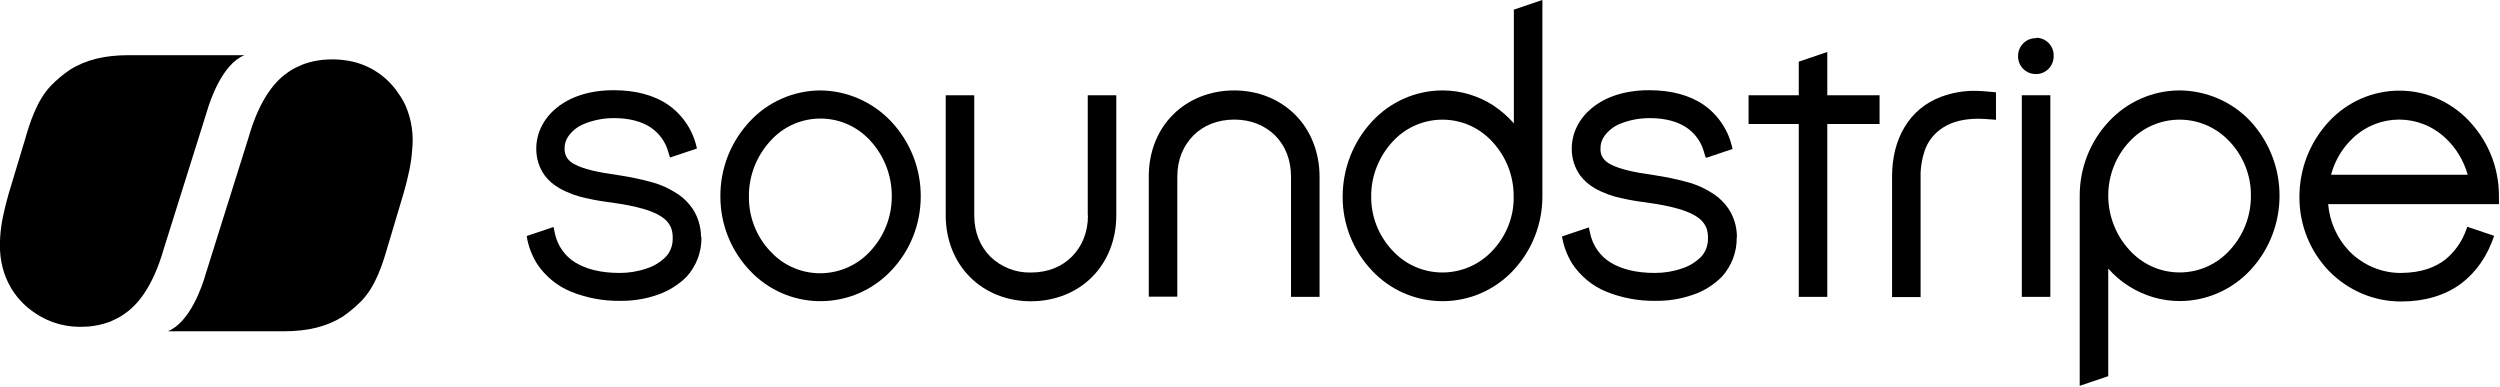 <svg width="814" height="126" viewBox="0 0 814 126" fill="none" xmlns="http://www.w3.org/2000/svg">
<g clip-path="url(#clip0_96_97)">
<path d="M228.249 76.848C228.182 73.637 227.232 70.564 225.469 67.899C224.249 66.123 222.689 64.552 220.926 63.323C218.146 61.478 215.094 60.044 211.839 59.224C208.381 58.268 204.923 57.585 201.397 57.038C194.819 56.15 190.072 55.057 187.36 53.623C186.275 53.145 185.325 52.393 184.647 51.437C184.105 50.549 183.766 49.456 183.834 48.363V48.226C183.834 46.997 184.173 45.767 184.851 44.674C186.139 42.693 188.038 41.191 190.276 40.303C193.327 39.073 196.582 38.458 199.905 38.458C204.923 38.458 208.856 39.551 211.704 41.395C214.62 43.308 216.722 46.177 217.603 49.524L218.146 51.3L226.893 48.363V48.226C225.673 42.488 222.35 37.502 217.603 34.155C212.924 30.944 206.889 29.373 199.837 29.373C191.835 29.373 185.597 31.559 181.257 35.111C176.917 38.595 174.611 43.445 174.611 48.363V48.5C174.611 51.642 175.561 54.647 177.392 57.175C178.68 58.883 180.308 60.249 182.138 61.273C184.919 62.845 187.902 63.938 191.022 64.552C194.141 65.304 197.328 65.714 200.244 66.123C203.295 66.533 206.347 67.148 209.33 67.968C213.06 69.061 215.501 70.359 216.925 71.793C217.603 72.476 218.078 73.228 218.485 74.116C218.824 75.072 219.027 76.028 219.027 77.053V77.121V77.189C219.027 77.394 219.027 77.668 219.027 77.873C219.027 79.99 218.213 82.108 216.789 83.611C215.094 85.318 212.992 86.616 210.687 87.368C207.771 88.392 204.787 88.87 201.736 88.87C195.7 88.87 190.818 87.641 187.292 85.455C185.597 84.43 184.173 83.064 183.02 81.425C181.867 79.785 181.053 77.873 180.647 75.892L180.24 73.911L171.492 76.848C171.967 80.058 173.187 83.201 174.883 85.933C177.595 89.963 181.392 93.106 185.868 94.95C190.954 96.999 196.379 98.024 201.871 97.956C206.075 98.024 210.212 97.341 214.145 95.975C217.671 94.745 220.858 92.764 223.503 90.168C226.69 86.684 228.453 82.108 228.385 77.394C228.317 77.258 228.317 77.053 228.249 76.848Z" fill="black"/>
<path d="M283.447 81.698C275.174 90.783 261.137 91.466 252.119 83.132C251.644 82.654 251.169 82.176 250.695 81.698C246.219 76.916 243.778 70.564 243.846 64.006C243.778 57.312 246.287 50.89 250.762 45.972C258.832 36.887 272.733 36.067 281.819 44.264C282.43 44.811 282.972 45.357 283.515 45.972C287.99 50.89 290.431 57.38 290.364 64.006C290.364 70.564 287.922 76.848 283.447 81.698ZM267.037 29.441C258.289 29.51 249.949 33.198 244.049 39.619C237.878 46.245 234.488 54.921 234.556 64.006C234.556 72.954 237.946 81.561 244.117 88.051C256.119 100.893 276.191 101.439 288.94 89.349C289.414 88.939 289.821 88.46 290.228 88.051C296.399 81.561 299.789 72.954 299.789 64.006C299.857 54.921 296.399 46.245 290.228 39.619C284.193 33.198 275.852 29.51 267.037 29.441Z" fill="black"/>
<path d="M354.241 70.154C354.241 75.687 352.274 80.263 349.019 83.542C345.764 86.821 341.221 88.734 335.661 88.734C330.711 88.87 325.964 86.958 322.438 83.542C319.183 80.263 317.216 75.687 317.216 70.154V31.012H307.926V70.154C307.926 78.146 310.842 85.182 315.792 90.168C320.742 95.155 327.727 98.092 335.661 98.092C343.594 98.092 350.647 95.155 355.597 90.168C360.547 85.182 363.463 78.146 363.463 70.154V31.012L354.173 31.012V70.154H354.241Z" fill="black"/>
<path d="M401.844 29.441C393.91 29.441 386.858 32.379 381.908 37.365C376.89 42.352 374.042 49.456 374.042 57.448V96.589H383.332V57.516C383.332 51.983 385.298 47.407 388.553 44.128C391.808 40.849 396.419 38.936 401.912 38.936C407.404 38.936 411.947 40.917 415.202 44.128C418.457 47.407 420.356 51.983 420.356 57.516V96.658H429.646V57.516C429.646 49.524 426.73 42.42 421.78 37.434C416.762 32.379 409.71 29.441 401.844 29.441Z" fill="black"/>
<path d="M486.064 81.493C477.723 90.578 463.618 91.193 454.6 82.791C454.193 82.381 453.718 81.971 453.311 81.493C448.904 76.78 446.395 70.495 446.462 64.006C446.395 57.448 448.904 51.095 453.311 46.245C461.516 37.16 475.485 36.477 484.504 44.743C485.046 45.221 485.521 45.699 485.996 46.245C490.471 51.095 492.912 57.448 492.845 64.006C492.98 70.495 490.471 76.78 486.064 81.493ZM492.912 3.142V40.166C490.946 37.912 488.708 35.999 486.267 34.36C481.317 31.149 475.553 29.441 469.721 29.441C460.974 29.441 452.633 33.13 446.666 39.619C440.563 46.245 437.172 54.921 437.172 64.006C437.105 72.954 440.563 81.561 446.666 88.051C458.668 100.893 478.74 101.439 491.421 89.349C491.895 88.939 492.302 88.46 492.709 88.051C498.812 81.561 502.202 72.954 502.202 64.006V0L502.135 0L492.912 3.142Z" fill="black"/>
<path d="M565.538 76.848C565.47 73.637 564.521 70.564 562.758 67.899C561.537 66.123 559.977 64.552 558.214 63.323C555.434 61.478 552.383 60.044 549.128 59.224C545.669 58.268 542.211 57.585 538.685 57.038C532.107 56.15 527.361 55.057 524.648 53.623C523.563 53.145 522.614 52.393 521.936 51.437C521.325 50.549 521.054 49.456 521.122 48.363V48.226C521.122 46.997 521.461 45.767 522.139 44.674C523.428 42.693 525.326 41.191 527.496 40.303C530.548 39.073 533.803 38.458 537.125 38.458C542.143 38.458 546.076 39.551 548.924 41.395C551.84 43.308 553.942 46.177 554.824 49.524L555.366 51.3H555.841L564.114 48.5L564.046 48.226C562.825 42.488 559.503 37.502 554.756 34.155C550.077 30.944 544.042 29.373 536.99 29.373C528.988 29.373 522.749 31.559 518.41 35.111C514.07 38.595 511.764 43.445 511.764 48.363V48.5C511.764 51.642 512.714 54.647 514.544 57.175C515.833 58.883 517.46 60.249 519.223 61.273C522.004 62.845 524.987 63.938 528.106 64.552C531.226 65.304 534.413 65.714 537.329 66.123C540.38 66.533 543.432 67.148 546.415 67.968C550.145 69.061 552.586 70.359 554.01 71.793C554.688 72.476 555.163 73.228 555.57 74.116C555.909 75.072 556.112 76.028 556.112 77.053V77.121V77.189C556.112 77.394 556.112 77.668 556.112 77.873C556.112 79.99 555.298 82.108 553.874 83.611C552.179 85.318 550.077 86.616 547.771 87.368C544.856 88.392 541.872 88.87 538.821 88.87C532.785 88.87 527.903 87.641 524.377 85.455C522.682 84.43 521.258 83.064 520.105 81.425C518.952 79.785 518.138 77.873 517.732 75.892L517.325 74.047L508.577 76.985C509.12 80.195 510.272 83.201 511.968 85.933C514.68 89.963 518.477 93.106 522.953 94.95C528.039 96.999 533.464 98.024 538.956 97.956C543.16 98.024 547.297 97.341 551.23 95.975C554.756 94.813 557.943 92.764 560.588 90.168C563.775 86.684 565.538 82.108 565.47 77.394C565.538 77.258 565.538 77.053 565.538 76.848Z" fill="black"/>
<path d="M594.967 17.009H594.696L585.677 20.083V31.012H569.335V40.371H585.677V96.658H594.967V94.13V40.371L611.988 40.371V31.012L594.967 31.012V17.009Z" fill="black"/>
<path d="M643.248 29.578C639.383 29.51 635.585 30.193 631.924 31.559C626.974 33.403 622.837 36.819 620.125 41.395C617.412 45.836 616.056 51.369 616.056 57.585V96.726H625.346V57.516C625.278 54.716 625.753 51.847 626.635 49.183C627.719 45.904 629.957 43.172 632.873 41.395C635.721 39.619 639.518 38.663 644.13 38.663C645.147 38.663 646.164 38.731 647.181 38.8L649.893 39.005V30.056L647.656 29.851C646.164 29.715 644.74 29.578 643.248 29.578Z" fill="black"/>
<path d="M658.302 96.658H667.592V94.13V31.012H658.302V96.658Z" fill="black"/>
<path d="M726.044 81.425C717.839 90.51 703.87 91.193 694.851 82.927C694.309 82.449 693.834 81.971 693.359 81.425C688.884 76.575 686.443 70.222 686.443 63.664C686.443 57.175 688.884 50.89 693.292 46.177C701.632 37.092 715.737 36.477 724.823 44.947C725.23 45.357 725.637 45.767 726.044 46.177C730.452 50.89 732.961 57.175 732.893 63.664C732.961 70.222 730.519 76.575 726.044 81.425ZM709.702 29.441C700.954 29.441 692.614 33.13 686.646 39.551C680.543 46.041 677.153 54.716 677.153 63.664V125.621L686.443 122.479V87.436C688.409 89.69 690.647 91.603 693.156 93.174C698.106 96.316 703.87 98.024 709.702 98.024C718.449 98.024 726.79 94.335 732.757 87.914C745.37 74.32 745.37 53.145 732.757 39.483C726.79 33.13 718.449 29.51 709.702 29.441Z" fill="black"/>
<path d="M759 56.902C760.22 52.257 762.729 48.09 766.187 44.879C774.664 36.955 787.683 36.955 796.16 44.879C799.686 48.09 802.195 52.325 803.483 56.902L759 56.902ZM804.772 40.303C801.923 37.024 798.397 34.36 794.532 32.515C790.396 30.534 785.852 29.51 781.241 29.51C772.494 29.51 764.153 33.198 758.186 39.688C752.083 46.314 748.692 54.989 748.692 64.074C748.625 73.091 752.083 81.766 758.321 88.256C764.56 94.608 773.036 98.229 781.919 98.16C789.379 98.16 795.956 96.248 801.11 92.491C806.128 88.802 809.857 83.474 812.095 76.78L803.347 73.842L803.076 74.594C801.788 78.419 799.414 81.835 796.295 84.43C792.973 87.026 788.497 88.802 781.852 88.87C775.477 88.939 769.442 86.343 764.967 81.835C760.966 77.668 758.525 72.203 758.05 66.465H813.655V64.006C813.655 63.869 813.655 63.733 813.655 63.528C813.587 54.784 810.4 46.655 804.772 40.303Z" fill="black"/>
<path d="M662.913 12.432C659.725 12.364 657.149 14.96 657.081 18.102C657.081 18.17 657.081 18.239 657.081 18.239C657.013 21.449 659.59 24.113 662.845 24.113C666.032 24.181 668.676 21.586 668.676 18.307C668.676 18.239 668.676 18.239 668.676 18.17C668.744 14.96 666.235 12.364 663.048 12.296C663.048 12.432 662.98 12.432 662.913 12.432Z" fill="black"/>
<path d="M79.609 17.965L45.229 17.965C44.077 17.965 42.924 17.965 41.907 17.965C34.244 17.965 28.006 19.4 22.716 22.747C20.547 24.25 18.444 25.958 16.613 27.87C12.002 32.652 9.697 39.961 8.002 45.904L2.848 62.981C1.356 68.241 0.339 72.749 0.068 77.053C-0.882 89.075 4.475 97.341 11.392 101.917C16.274 105.265 22.106 106.767 28.006 106.358C28.345 106.358 28.684 106.289 29.091 106.289C31.125 106.084 33.159 105.675 35.126 104.991C35.6 104.855 36.007 104.65 36.482 104.445L36.753 104.308C36.821 104.308 36.821 104.308 36.889 104.24C37.228 104.103 37.499 103.967 37.77 103.83L38.177 103.625C38.584 103.42 38.991 103.215 39.398 102.942C39.465 102.942 39.533 102.874 39.601 102.806C39.872 102.669 40.076 102.532 40.347 102.327C44.212 99.732 49.569 94.267 53.434 80.673L67.335 36.409C68.353 32.857 72.353 20.834 79.609 17.965Z" fill="black"/>
<path d="M132.095 34.496C132.095 34.496 132.095 34.428 132.027 34.428V34.36C131.416 32.993 130.603 31.627 129.721 30.398C125.72 24.386 119.278 20.424 112.158 19.605C112.023 19.605 111.819 19.537 111.684 19.537C109.921 19.332 108.09 19.263 106.327 19.4C105.988 19.4 105.649 19.468 105.242 19.468C103.207 19.673 101.173 20.083 99.207 20.766C98.732 20.903 98.325 21.108 97.85 21.312C97.783 21.381 97.647 21.381 97.579 21.449C97.579 21.449 97.511 21.449 97.444 21.517C97.105 21.654 96.833 21.791 96.494 21.927C96.359 21.996 96.223 22.064 96.087 22.132C95.68 22.337 95.274 22.542 94.867 22.815C94.799 22.815 94.731 22.884 94.663 22.952C94.392 23.089 94.189 23.294 93.917 23.43C90.052 26.026 84.695 31.491 80.83 45.084L66.929 89.349C65.912 92.969 61.911 104.923 54.655 107.86H89.103C90.256 107.86 91.408 107.86 92.426 107.86C100.088 107.86 106.259 106.426 111.616 103.079C113.786 101.576 115.82 99.868 117.719 97.956C122.33 93.174 124.635 85.865 126.331 79.922L131.416 62.913C132.908 57.653 133.925 53.145 134.197 48.841C134.739 43.786 133.993 38.936 132.095 34.496Z" fill="black"/>
</g>
<defs>
<clipPath id="clip0_96_97">
<rect width="813.723" height="125.621" fill="white"/>
</clipPath>
</defs>
</svg>
